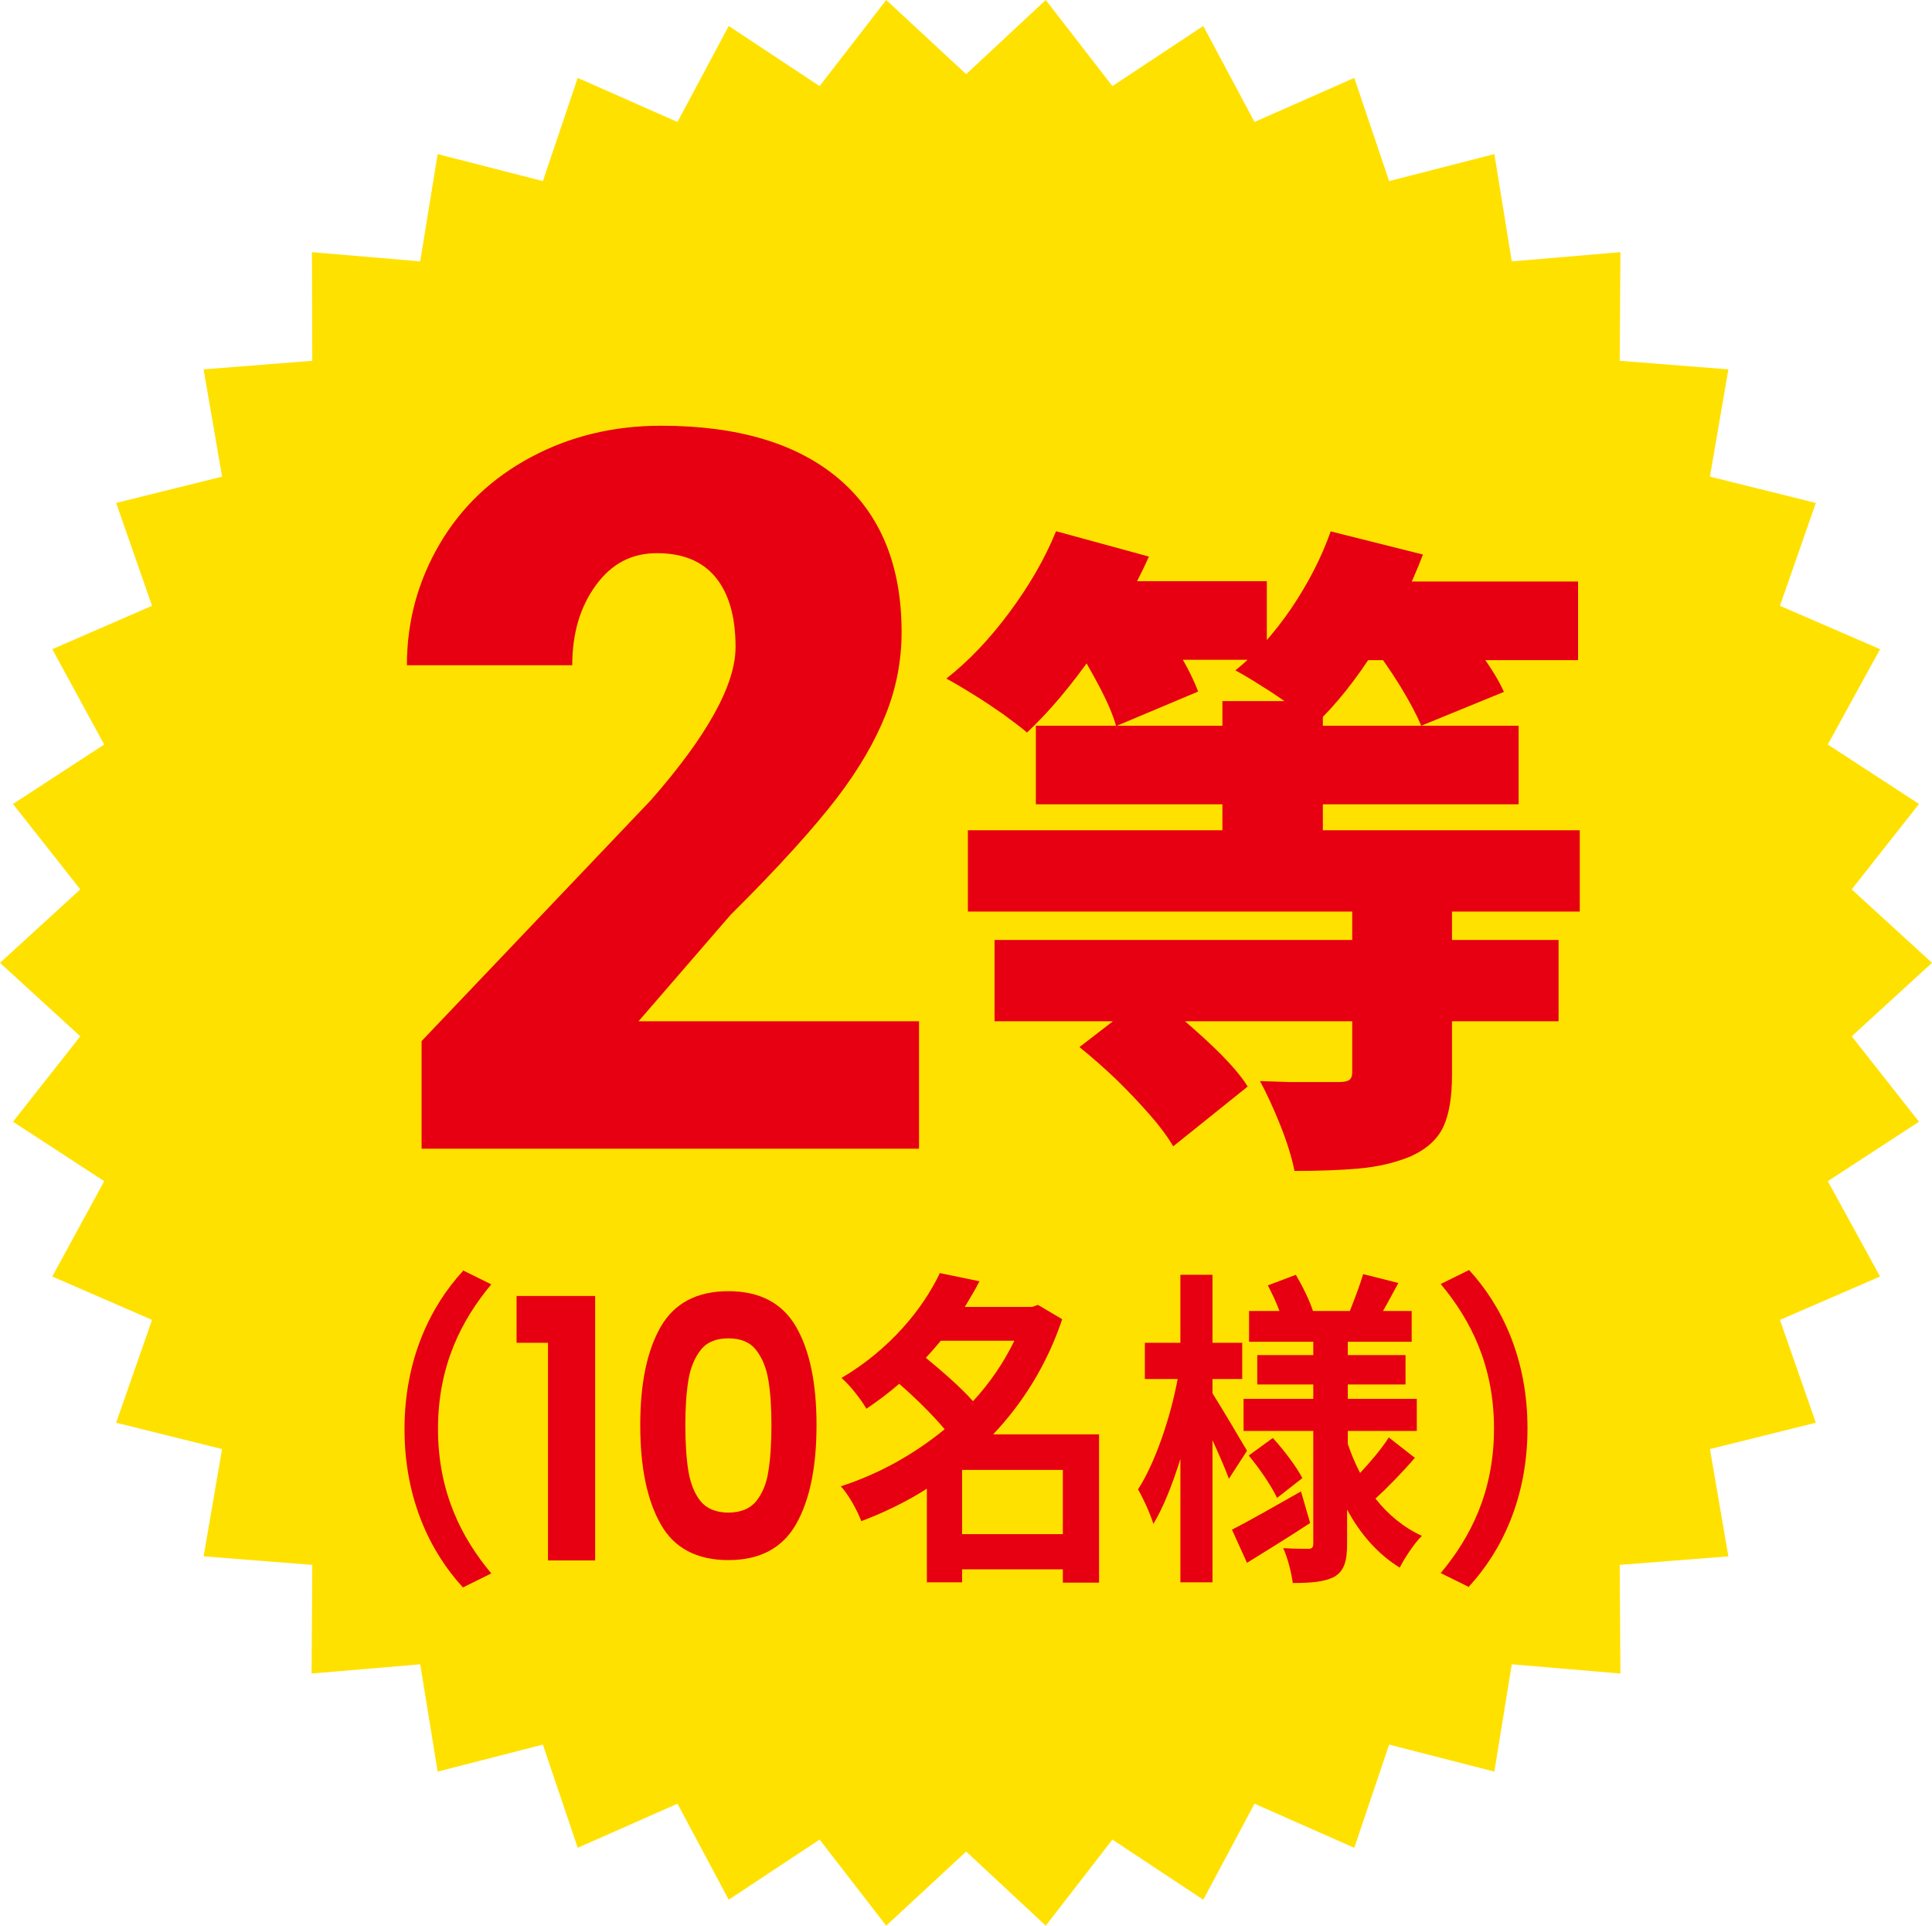 <?xml version="1.0" encoding="UTF-8"?>
<svg xmlns="http://www.w3.org/2000/svg" id="_レイヤー_2" data-name="レイヤー 2" viewBox="0 0 56.55 56.36">
  <defs>
    <style>
      .cls-1 {
        fill: #ffe100;
      }

      .cls-1, .cls-2 {
        stroke-width: 0px;
      }

      .cls-2 {
        fill: #e60012;
      }
    </style>
  </defs>
  <g id="_景品" data-name="景品">
    <g>
      <g>
        <polygon class="cls-1" points="56.55 28.18 54.2 30.33 56.17 32.83 53.5 34.57 55.03 37.36 52.1 38.63 53.15 41.64 50.05 42.41 50.59 45.55 47.41 45.8 47.43 48.98 44.25 48.71 43.74 51.85 40.66 51.06 39.64 54.08 36.72 52.79 35.22 55.6 32.56 53.84 30.61 56.36 28.28 54.19 25.94 56.36 23.99 53.84 21.33 55.6 19.83 52.79 16.91 54.08 15.89 51.06 12.81 51.85 12.3 48.71 9.12 48.98 9.14 45.8 5.96 45.55 6.5 42.41 3.4 41.64 4.45 38.63 1.53 37.36 3.05 34.57 .38 32.83 2.35 30.33 0 28.18 2.35 26.03 .38 23.53 3.05 21.79 1.53 19 4.45 17.73 3.4 14.72 6.5 13.95 5.96 10.81 9.14 10.56 9.13 7.38 12.3 7.65 12.81 4.51 15.89 5.3 16.91 2.28 19.83 3.57 21.33 .76 23.99 2.52 25.94 0 28.28 2.17 30.61 0 32.56 2.52 35.22 .76 36.72 3.57 39.64 2.28 40.66 5.3 43.74 4.51 44.25 7.65 47.43 7.38 47.41 10.56 50.59 10.81 50.05 13.95 53.15 14.72 52.1 17.73 55.03 19 53.5 21.79 56.17 23.53 54.2 26.03 56.55 28.18"></polygon>
        <path class="cls-2" d="m30.92,15.55l2.71.74c-.44.97-.98,1.92-1.63,2.85-.64.92-1.29,1.69-1.94,2.3-.18-.16-.42-.33-.7-.54-.29-.2-.58-.4-.88-.58-.3-.19-.56-.34-.78-.46.65-.51,1.26-1.15,1.84-1.93.58-.78,1.04-1.57,1.37-2.38Zm-2.59,8.75h17.91v2.38h-17.91v-2.38Zm.78,3.21h16.51v2.38h-16.51v-2.38Zm1.21-6.27h14.13v2.3h-14.13v-2.3Zm.6-4.23h6.16v2.3h-6.16v-2.3Zm.51,1.79l2.26-.92c.26.35.52.75.79,1.19.27.44.46.83.59,1.17l-2.4,1.01c-.09-.32-.26-.72-.51-1.19-.25-.47-.49-.89-.74-1.27Zm.16,11.85l2.05-1.58c.35.25.71.53,1.08.85.37.32.72.64,1.04.96.32.33.58.63.76.92l-2.18,1.75c-.17-.29-.4-.6-.7-.94-.3-.34-.63-.69-.98-1.03-.36-.34-.71-.65-1.06-.93Zm4.19-10.13h2.94v5.26h-2.94v-5.26Zm3.16-4.97l2.71.68c-.36.95-.83,1.87-1.39,2.76-.56.89-1.15,1.63-1.76,2.21-.18-.16-.42-.33-.7-.54-.29-.2-.57-.4-.87-.58-.29-.19-.55-.34-.77-.46.6-.48,1.14-1.09,1.64-1.82.49-.73.88-1.48,1.15-2.25Zm.62,10.84h2.94v5.07c0,.64-.08,1.14-.25,1.51s-.49.66-.95.87c-.46.19-.96.31-1.53.36-.56.05-1.19.07-1.88.07-.08-.4-.22-.85-.42-1.35-.2-.5-.4-.93-.59-1.28.27.01.57.02.88.03.31,0,.6,0,.86,0h.55c.16,0,.26-.02.32-.06.06-.04.09-.12.09-.23v-4.99Zm-.76-9.37h7.39v2.3h-7.39v-2.3Zm1.34,1.85l2.28-.92c.29.34.58.72.9,1.15.31.43.55.81.7,1.15l-2.42.99c-.13-.31-.33-.69-.61-1.15-.28-.45-.56-.86-.85-1.23Z"></path>
        <path class="cls-2" d="m26.9,33.62h-14.56v-3.15l6.71-7.05c1.65-1.88,2.48-3.38,2.48-4.48,0-.9-.2-1.58-.59-2.05-.39-.47-.96-.7-1.71-.7s-1.33.31-1.79.94-.69,1.41-.69,2.34h-4.84c0-1.28.32-2.46.96-3.55s1.53-1.93,2.67-2.54c1.14-.61,2.41-.92,3.81-.92,2.25,0,3.99.52,5.21,1.56s1.83,2.54,1.83,4.48c0,.82-.15,1.62-.46,2.4-.31.78-.78,1.6-1.43,2.45-.65.85-1.68,2-3.12,3.43l-2.69,3.11h8.21v3.73Z"></path>
      </g>
      <g>
        <path class="cls-2" d="m13.55,37.18l.83.41c-.87,1.04-1.56,2.38-1.56,4.23s.69,3.19,1.56,4.23l-.83.41c-.94-1.02-1.71-2.57-1.71-4.63s.77-3.61,1.71-4.63Z"></path>
        <path class="cls-2" d="m15.12,39.3v-1.37h2.3v7.74h-1.38v-6.37h-.93Z"></path>
        <path class="cls-2" d="m19.34,38.83c.4-.69,1.06-1.04,1.98-1.04s1.58.35,1.98,1.04c.4.69.6,1.65.6,2.88s-.2,2.2-.6,2.9c-.4.7-1.06,1.05-1.98,1.05s-1.59-.35-1.98-1.05c-.4-.7-.6-1.67-.6-2.9s.2-2.18.6-2.88Zm3.15,1.56c-.06-.36-.18-.65-.36-.88s-.45-.34-.81-.34-.63.11-.81.34-.3.52-.36.88c-.06.36-.09.8-.09,1.32s.03.99.09,1.35c.06.36.18.66.36.88.18.22.46.33.81.33s.63-.11.81-.33c.18-.22.31-.52.36-.88.06-.36.09-.82.09-1.35s-.03-.96-.09-1.32Z"></path>
        <path class="cls-2" d="m32.19,46.32h-1.08v-.39h-2.95v.38h-1.03v-2.74c-.61.39-1.26.7-1.92.95-.12-.32-.38-.79-.6-1.02,1.09-.35,2.14-.93,3.04-1.67-.35-.42-.87-.93-1.33-1.33-.3.26-.62.5-.96.73-.16-.28-.5-.71-.73-.9,1.42-.84,2.38-2.02,2.88-3.07l1.16.24c-.13.25-.28.5-.43.75h1.97l.17-.06.71.42c-.44,1.32-1.15,2.45-2.02,3.37h3.1v4.34Zm-4.66-7.07c-.14.16-.28.33-.43.49.46.38,1.02.86,1.38,1.27.49-.53.9-1.13,1.21-1.77h-2.16Zm3.58,5.65v-1.88h-2.95v1.88h2.95Z"></path>
        <path class="cls-2" d="m35.97,43.28c-.1-.28-.29-.71-.48-1.13v4.16h-.94v-3.61c-.23.74-.5,1.42-.79,1.9-.1-.32-.3-.75-.45-1.01.49-.75.95-2.09,1.16-3.23h-.96v-1.06h1.04v-1.99h.94v1.99h.87v1.06h-.87v.42c.23.36.86,1.42,1.01,1.68l-.53.82Zm2.37,1.3c-.61.4-1.29.82-1.84,1.16l-.44-.97c.51-.26,1.28-.7,2.02-1.12l.27.93Zm3.07-1.91c-.36.42-.81.88-1.15,1.19.37.47.83.85,1.36,1.09-.22.21-.5.64-.65.93-.63-.39-1.15-.97-1.54-1.7v1c0,.52-.09.79-.36.96-.29.16-.7.19-1.23.19-.04-.3-.15-.74-.28-1.02.3.02.63.02.74.02s.14-.05.14-.16v-3.29h-2.04v-.94h2.04v-.42h-1.64v-.86h1.64v-.39h-1.88v-.9h.89c-.09-.25-.22-.52-.34-.75l.82-.31c.2.34.41.77.5,1.06h1.08c.13-.33.3-.77.39-1.08l1.03.26c-.16.29-.31.58-.45.82h.84v.9h-1.87v.39h1.69v.86h-1.69v.42h2.02v.94h-2.02v.38c.1.3.22.58.36.85.3-.32.64-.72.84-1.04l.78.61Zm-4.15-.58c.32.35.69.84.86,1.17l-.74.58c-.16-.34-.51-.86-.83-1.24l.7-.51Z"></path>
        <path class="cls-2" d="m43,46.45l-.83-.41c.87-1.04,1.56-2.38,1.56-4.23s-.69-3.19-1.56-4.23l.83-.41c.94,1.02,1.71,2.57,1.71,4.63s-.77,3.61-1.71,4.63Z"></path>
      </g>
    </g>
  </g>
</svg>
